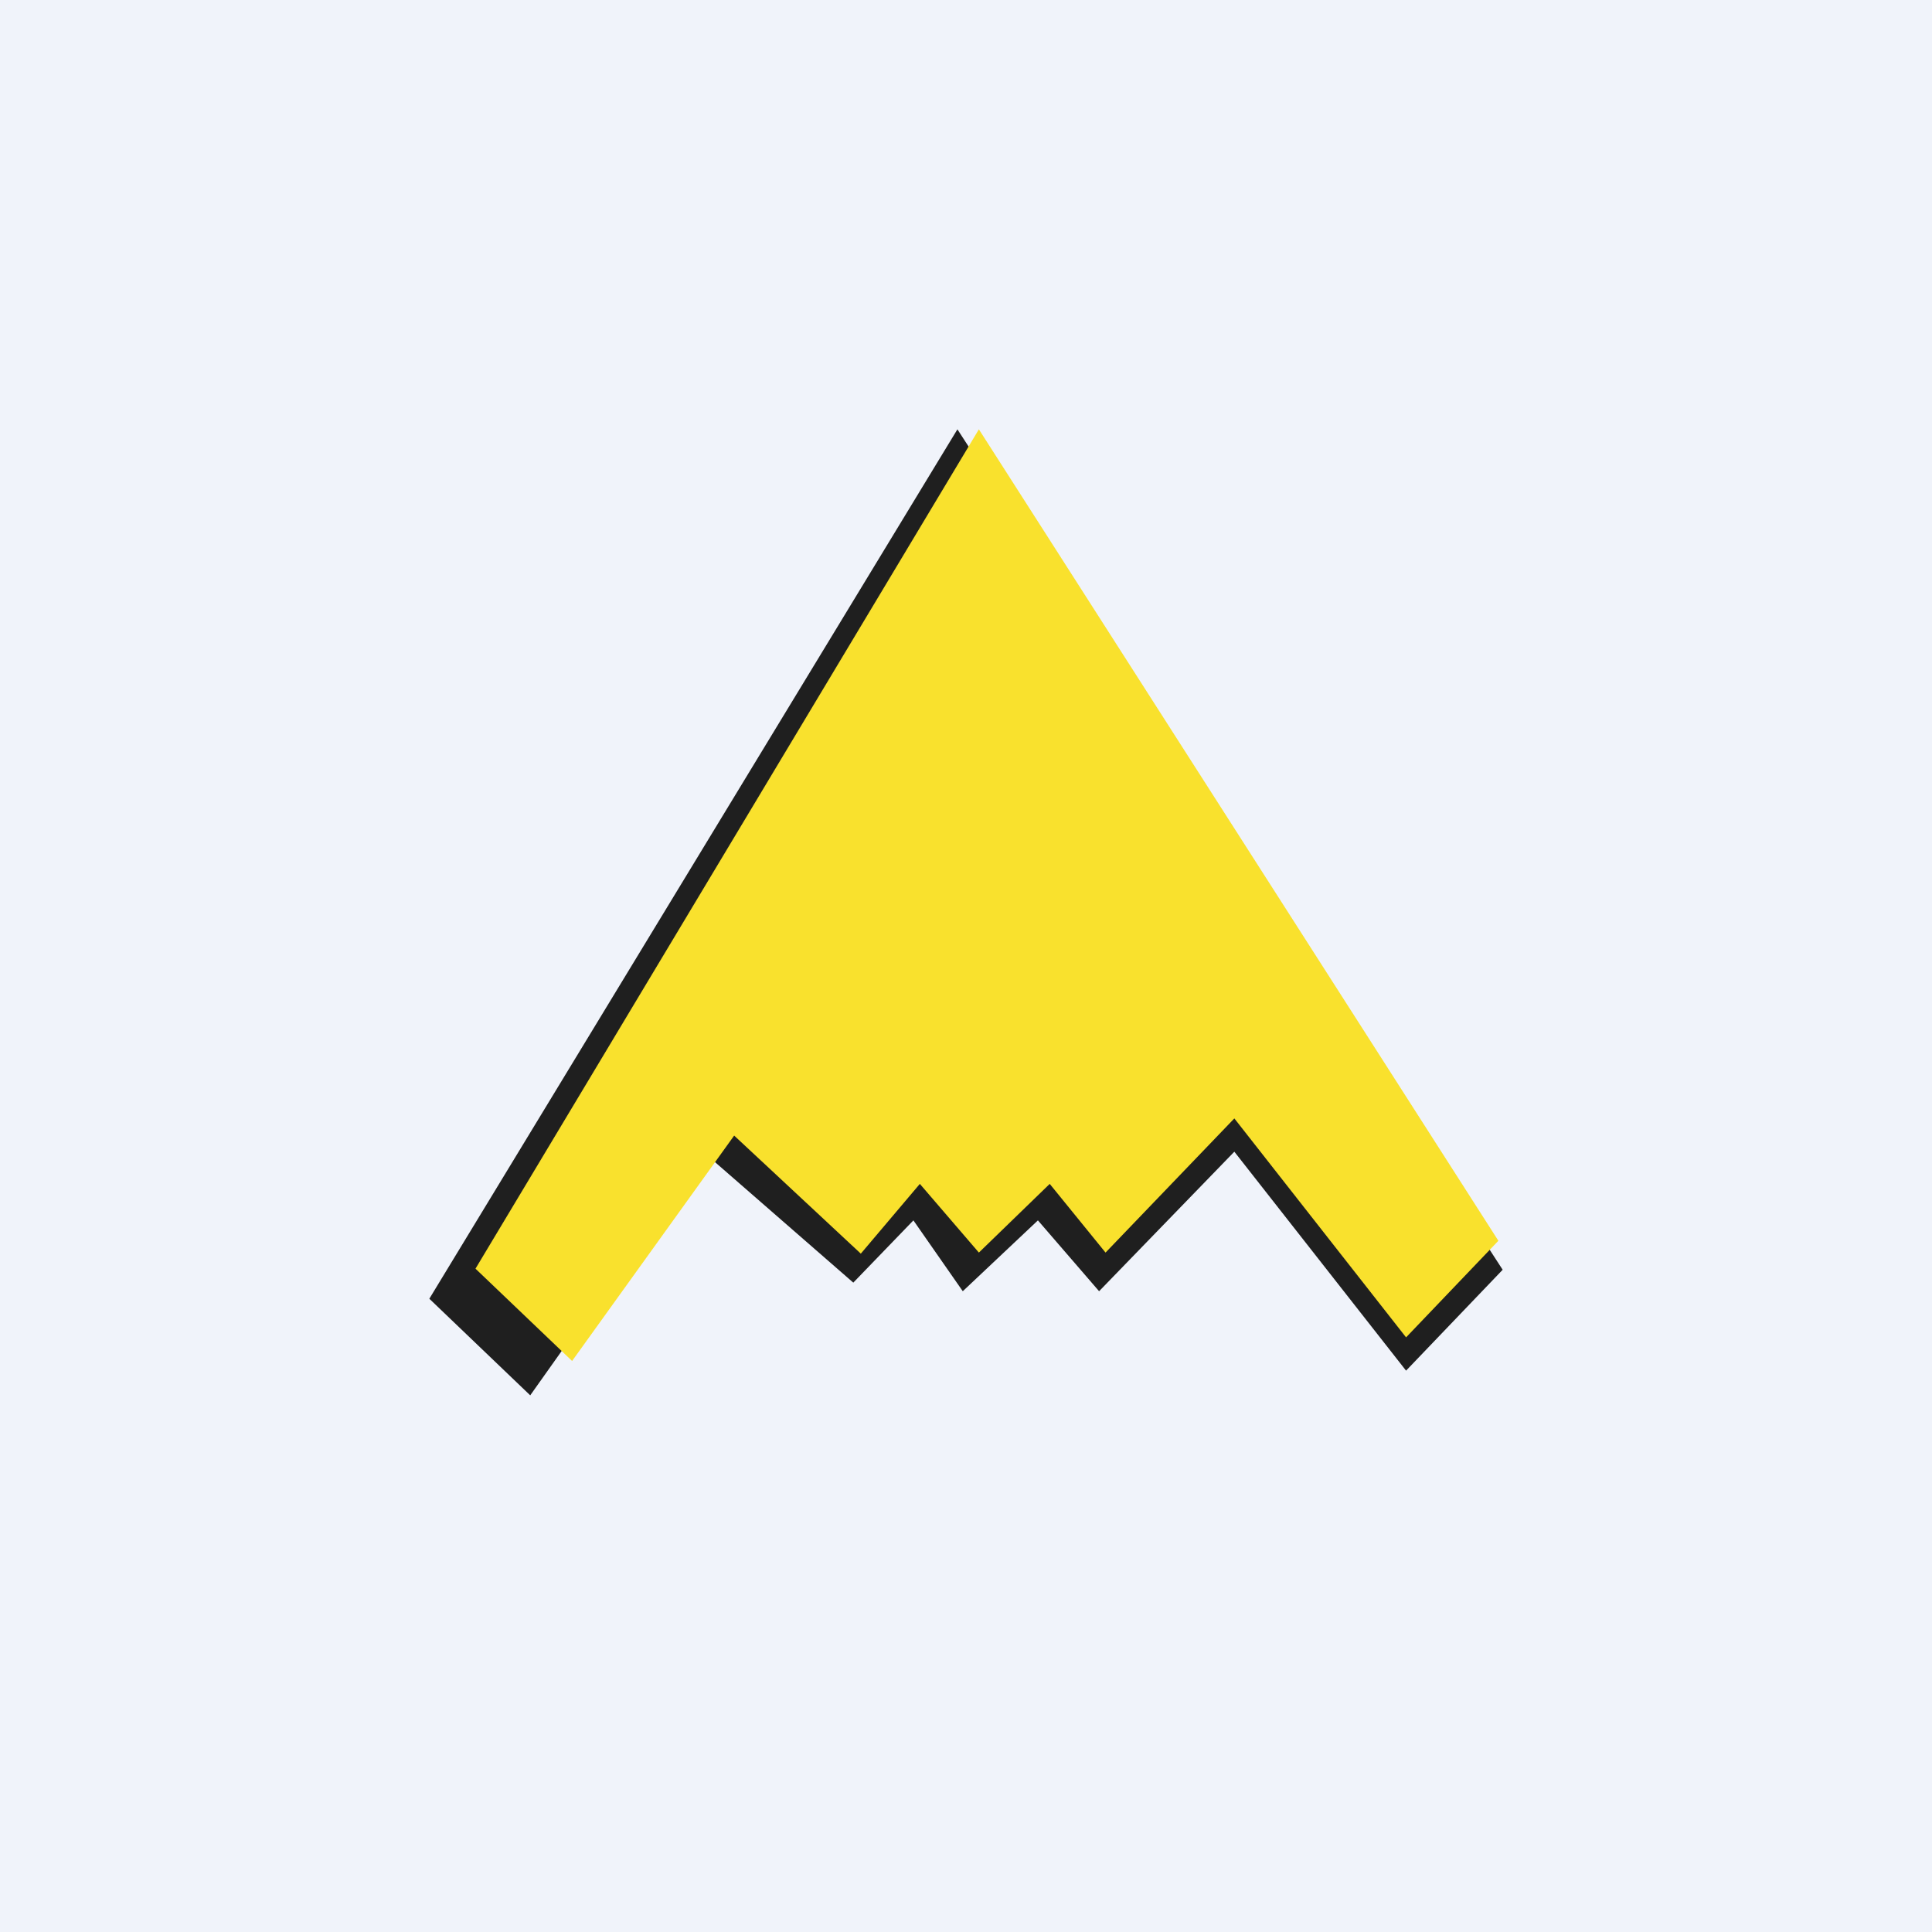<!-- by TradingView --><svg width="18" height="18" viewBox="0 0 18 18" xmlns="http://www.w3.org/2000/svg"><path fill="#F0F3FA" d="M0 0h18v18H0z"/><path d="M8.92 4 4 12.1l.94.9 1.61-2.27 1.4 1.22.56-.58.46.66.7-.66.57.66 1.26-1.3 1.6 2.04.9-.94L8.92 4Z" fill="#1F1F1F"/><path d="m9.12 4-4.69 7.82.9.86 1.51-2.1 1.18 1.1.55-.65.55.64.66-.64.52.64 1.2-1.25 1.6 2.04.86-.9L9.12 4Z" fill="#F9E12D"/></svg>